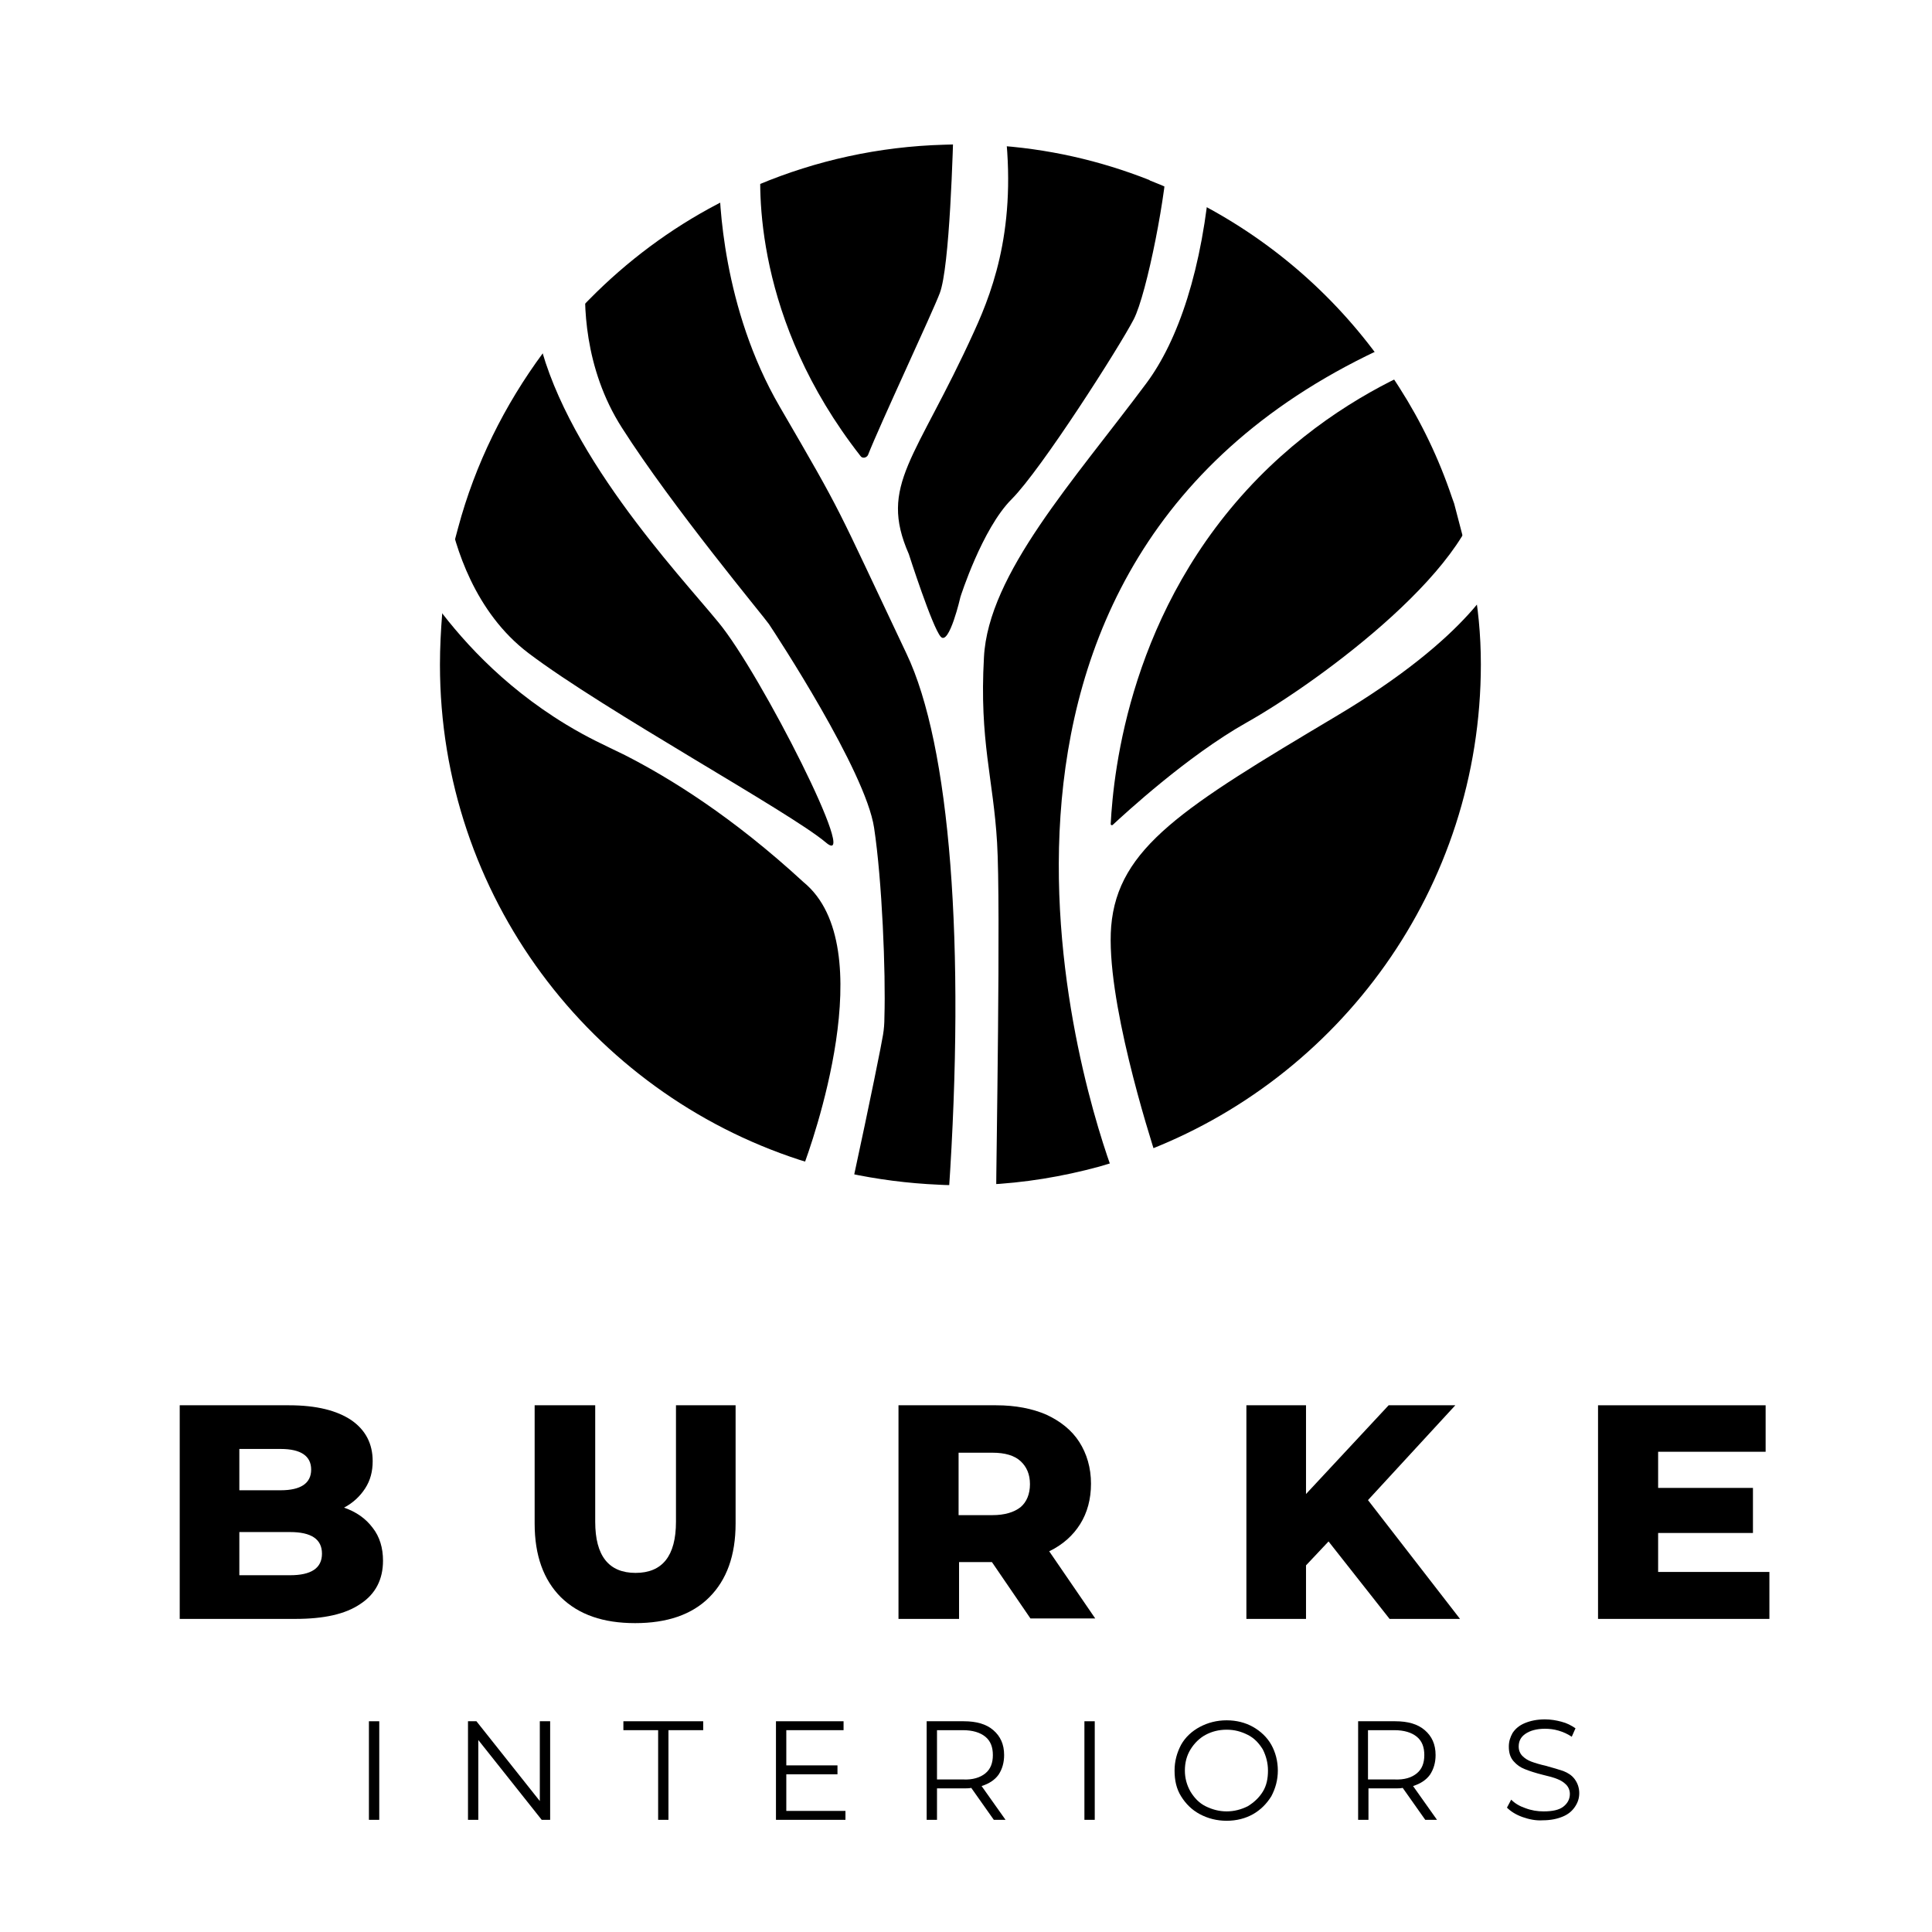 <?xml version="1.0" encoding="UTF-8"?> <svg xmlns="http://www.w3.org/2000/svg" width="86" height="86" viewBox="0 0 86 86" fill="none"> <path d="M86 0H0V86H86V0Z" fill="white"></path> <path fill-rule="evenodd" clip-rule="evenodd" d="M65.918 29.569C65.918 39.541 59.618 48.042 50.782 51.326C50.178 51.547 49.554 51.749 48.93 51.93C47.3 52.373 45.609 52.656 43.858 52.736C43.495 52.756 43.113 52.756 42.751 52.756C42.429 52.756 42.127 52.756 41.805 52.736C40.396 52.676 39.027 52.494 37.719 52.212C36.994 52.051 36.29 51.85 35.585 51.628C26.306 48.606 19.584 39.883 19.584 29.589C19.584 28.824 19.624 28.058 19.684 27.313C19.805 26.003 20.047 24.734 20.389 23.505C21.154 20.645 22.462 18.026 24.173 15.709C24.817 14.863 25.501 14.057 26.246 13.312C27.916 11.62 29.829 10.189 31.942 9.081C32.546 8.759 33.15 8.477 33.774 8.215C36.33 7.147 39.108 6.523 42.026 6.442C42.247 6.442 42.489 6.422 42.71 6.422C43.193 6.422 43.676 6.442 44.139 6.462C46.615 6.603 48.97 7.147 51.164 8.014L51.184 8.034C51.808 8.275 52.432 8.557 53.016 8.86C56.417 10.552 59.336 13.05 61.53 16.132C61.791 16.495 62.053 16.878 62.295 17.26C63.261 18.771 64.046 20.403 64.629 22.135L64.73 22.417L65.415 25.036C65.455 25.278 65.515 25.54 65.555 25.782C65.797 26.99 65.918 28.26 65.918 29.569Z" fill="black"></path> <path fill-rule="evenodd" clip-rule="evenodd" d="M66.891 25.083C66.704 25.627 65.471 28.323 59.452 31.896C52.681 35.93 49.755 37.727 49.462 41.238C49.212 44.393 51.134 50.475 51.51 51.624C51.281 51.75 50.967 51.896 50.612 52.021C50.215 52.147 49.859 52.209 49.567 52.251C48.438 49.221 40.309 25.062 61.834 15.366C61.939 15.324 62.043 15.282 62.148 15.24L62.733 15.073C62.858 15.219 63.004 15.386 63.151 15.575C63.318 15.805 63.443 16.034 63.527 16.222C61.521 17.058 58.678 18.563 56.024 21.259C50.319 27.069 49.567 34.279 49.441 36.682C49.441 36.724 49.483 36.745 49.525 36.724C50.068 36.222 52.848 33.652 55.481 32.168C58.72 30.35 66.076 24.958 65.93 21.28L66.035 21.572C66.202 22.116 66.369 22.68 66.515 23.286C66.599 23.62 66.683 23.934 66.766 24.268C66.787 24.436 66.808 24.561 66.891 25.083Z" fill="white"></path> <path fill-rule="evenodd" clip-rule="evenodd" d="M43.799 29.263C43.59 32.983 44.217 34.655 44.384 37.518C44.551 40.235 44.342 51.938 44.342 53.108C44.05 53.15 43.715 53.171 43.339 53.171C42.921 53.171 42.545 53.15 42.231 53.108C42.984 42.032 42.294 33.171 40.351 29.096C37.09 22.22 37.613 23.098 34.708 18.103C32.158 13.715 32.012 8.887 32.012 7.8C32.305 7.633 32.597 7.487 32.932 7.32C33.266 7.153 33.6 7.027 33.893 6.902C33.747 8.365 33.559 14.237 38.303 20.298C38.386 20.423 38.574 20.381 38.637 20.256C39.16 18.918 41.521 13.882 41.834 13.046C42.273 11.876 42.42 6.714 42.461 5.063C42.796 5.042 43.109 5 43.485 5C43.883 5 44.3 5.063 44.656 5.084C45.345 9.786 44.28 12.753 43.36 14.759C40.769 20.465 39.097 21.572 40.455 24.665C40.455 24.665 41.5 27.925 41.876 28.343C42.252 28.761 42.754 26.567 42.754 26.567C42.754 26.567 43.715 23.537 45.032 22.22C46.349 20.904 49.839 15.428 50.465 14.216C51.051 13.088 51.97 8.386 51.97 6.693L51.991 6.714C52.325 6.839 52.702 6.964 53.057 7.132C53.349 7.257 53.621 7.445 53.893 7.571C53.538 12.001 52.43 15.178 51.03 17.058C47.811 21.384 43.987 25.543 43.799 29.263Z" fill="white"></path> <path fill-rule="evenodd" clip-rule="evenodd" d="M19.243 26.713C20.393 28.302 22.274 30.475 25.199 32.251C26.203 32.858 26.829 33.129 27.812 33.61C29.818 34.634 32.597 36.347 35.774 39.273C39.285 42.157 36.108 50.997 35.753 51.938C36.066 52.084 36.443 52.23 36.882 52.335C37.279 52.439 37.655 52.502 37.968 52.544C38.742 48.97 39.264 46.358 39.306 46.065C39.348 45.814 39.368 45.564 39.368 45.292C39.431 43.286 39.264 39.19 38.909 36.849C38.532 34.32 34.52 28.218 34.227 27.779C33.998 27.445 29.922 22.555 27.686 19.044C25.973 16.369 25.973 13.422 26.077 12.168C25.785 12.44 25.555 12.691 25.367 12.9C25.032 13.255 24.572 13.798 24.343 14.112C24.301 14.153 24.134 14.362 23.904 14.676C23.904 14.655 23.883 14.634 23.883 14.634C24.949 20.005 30.215 25.543 31.991 27.716C33.872 29.994 38.365 38.876 36.756 37.497C35.147 36.139 26.892 31.625 23.527 29.075C21.124 27.257 20.247 24.31 19.954 22.764C19.766 23.411 19.619 24.122 19.473 24.895C19.369 25.543 19.306 26.149 19.243 26.713Z" fill="white"></path> <path d="M16.422 76.619H16.882V81.007H16.422V76.619Z" fill="black"></path> <path d="M24.489 76.619V81.007H24.113L21.291 77.454V81.007H20.832V76.619H21.208L24.029 80.171V76.619H24.489Z" fill="black"></path> <path d="M29.296 77.016H27.749V76.619H31.302V77.016H29.755V81.007H29.296V77.016V77.016Z" fill="black"></path> <path d="M37.634 80.61V81.007H34.541V76.619H37.55V77.016H35.001V78.583H37.279V78.98H35.001V80.61H37.634V80.61Z" fill="black"></path> <path d="M44.238 81.007L43.235 79.586C43.13 79.607 43.005 79.607 42.879 79.607H41.709V81.007H41.249V76.619H42.9C43.465 76.619 43.903 76.744 44.217 77.016C44.53 77.287 44.697 77.643 44.697 78.123C44.697 78.458 44.614 78.75 44.447 79.001C44.28 79.231 44.029 79.398 43.694 79.503L44.76 81.007H44.238V81.007ZM43.862 78.938C44.092 78.75 44.196 78.479 44.196 78.123C44.196 77.768 44.092 77.496 43.862 77.308C43.632 77.12 43.297 77.016 42.858 77.016H41.709V79.21H42.879C43.297 79.231 43.632 79.126 43.862 78.938Z" fill="black"></path> <path d="M48.271 76.619H48.731V81.007H48.271V76.619Z" fill="black"></path> <path d="M53.412 80.757C53.057 80.568 52.785 80.297 52.576 79.962C52.367 79.628 52.284 79.252 52.284 78.813C52.284 78.395 52.388 78.019 52.576 77.663C52.764 77.329 53.057 77.057 53.412 76.869C53.767 76.681 54.164 76.577 54.603 76.577C55.042 76.577 55.439 76.681 55.774 76.869C56.108 77.057 56.401 77.329 56.589 77.663C56.777 77.998 56.881 78.395 56.881 78.813C56.881 79.231 56.777 79.607 56.589 79.962C56.38 80.297 56.108 80.568 55.774 80.757C55.439 80.945 55.042 81.049 54.603 81.049C54.164 81.049 53.767 80.945 53.412 80.757ZM55.544 80.401C55.815 80.234 56.045 80.025 56.212 79.753C56.38 79.482 56.442 79.168 56.442 78.813C56.442 78.478 56.359 78.165 56.212 77.873C56.045 77.601 55.836 77.371 55.544 77.225C55.251 77.078 54.959 76.995 54.603 76.995C54.248 76.995 53.935 77.078 53.663 77.225C53.391 77.371 53.161 77.601 52.994 77.873C52.827 78.144 52.743 78.458 52.743 78.813C52.743 79.147 52.827 79.461 52.994 79.753C53.161 80.025 53.37 80.255 53.663 80.401C53.956 80.547 54.269 80.631 54.603 80.631C54.938 80.631 55.251 80.547 55.544 80.401Z" fill="black"></path> <path d="M63.443 81.007L62.44 79.586C62.336 79.607 62.21 79.607 62.085 79.607H60.915V81.007H60.455V76.619H62.106C62.67 76.619 63.109 76.744 63.422 77.016C63.736 77.287 63.903 77.643 63.903 78.123C63.903 78.458 63.819 78.75 63.652 79.001C63.485 79.231 63.234 79.398 62.9 79.503L63.966 81.007H63.443V81.007ZM63.067 78.938C63.297 78.75 63.401 78.479 63.401 78.123C63.401 77.768 63.297 77.496 63.067 77.308C62.837 77.12 62.503 77.016 62.064 77.016H60.894V79.21H62.064C62.524 79.231 62.837 79.126 63.067 78.938Z" fill="black"></path> <path d="M67.769 80.882C67.477 80.777 67.247 80.631 67.08 80.464L67.268 80.109C67.435 80.276 67.644 80.401 67.895 80.485C68.166 80.589 68.438 80.631 68.71 80.631C69.107 80.631 69.399 80.568 69.588 80.422C69.776 80.276 69.88 80.088 69.88 79.858C69.88 79.691 69.817 79.544 69.713 79.44C69.608 79.335 69.483 79.252 69.316 79.189C69.169 79.126 68.94 79.064 68.668 79.001C68.334 78.917 68.083 78.834 67.874 78.75C67.665 78.667 67.519 78.562 67.372 78.395C67.226 78.228 67.163 78.019 67.163 77.747C67.163 77.517 67.226 77.329 67.33 77.141C67.456 76.953 67.623 76.807 67.874 76.702C68.125 76.598 68.417 76.535 68.772 76.535C69.023 76.535 69.274 76.577 69.504 76.639C69.755 76.702 69.943 76.807 70.131 76.932L69.964 77.308C69.776 77.183 69.588 77.099 69.379 77.037C69.169 76.974 68.96 76.953 68.772 76.953C68.396 76.953 68.104 77.037 67.895 77.183C67.686 77.329 67.602 77.517 67.602 77.747C67.602 77.914 67.665 78.061 67.769 78.165C67.874 78.27 67.999 78.353 68.166 78.416C68.334 78.479 68.543 78.541 68.814 78.604C69.128 78.688 69.399 78.771 69.588 78.834C69.796 78.917 69.964 79.022 70.089 79.189C70.214 79.356 70.298 79.565 70.298 79.816C70.298 80.046 70.235 80.234 70.11 80.422C69.984 80.61 69.817 80.757 69.567 80.861C69.316 80.966 69.023 81.028 68.668 81.028C68.375 81.049 68.062 80.986 67.769 80.882Z" fill="black"></path> <path d="M16.589 68.008C16.903 68.406 17.049 68.907 17.049 69.471C17.049 70.307 16.715 70.955 16.046 71.394C15.377 71.854 14.416 72.063 13.141 72.063H8V62.554H12.869C14.081 62.554 15.001 62.784 15.649 63.223C16.276 63.662 16.589 64.268 16.589 65.041C16.589 65.501 16.485 65.898 16.255 66.253C16.025 66.608 15.711 66.901 15.314 67.11C15.858 67.298 16.276 67.591 16.589 68.008ZM10.654 64.498V66.337H12.493C13.392 66.337 13.851 66.023 13.851 65.417C13.851 64.811 13.392 64.498 12.493 64.498H10.654ZM14.332 69.158C14.332 68.51 13.851 68.197 12.911 68.197H10.654V70.119H12.911C13.851 70.119 14.332 69.806 14.332 69.158Z" fill="black"></path> <path d="M24.969 71.101C24.196 70.328 23.799 69.242 23.799 67.82V62.554H26.495V67.737C26.495 69.262 27.101 70.015 28.292 70.015C29.483 70.015 30.09 69.262 30.09 67.737V62.554H32.744V67.82C32.744 69.242 32.346 70.328 31.573 71.101C30.8 71.875 29.692 72.251 28.271 72.251C26.85 72.251 25.764 71.875 24.969 71.101Z" fill="black"></path> <path d="M44.154 69.534H42.691V72.063H39.995V62.554H44.342C45.199 62.554 45.951 62.7 46.578 62.972C47.205 63.264 47.707 63.662 48.041 64.184C48.376 64.707 48.564 65.334 48.564 66.044C48.564 66.734 48.397 67.34 48.083 67.841C47.77 68.343 47.31 68.761 46.704 69.053L48.752 72.042H45.868L44.154 69.534ZM45.429 65.041C45.157 64.79 44.739 64.665 44.175 64.665H42.67V67.444H44.175C44.718 67.444 45.136 67.319 45.429 67.089C45.701 66.859 45.847 66.504 45.847 66.065C45.847 65.626 45.701 65.292 45.429 65.041Z" fill="black"></path> <path d="M59.138 68.615L58.135 69.68V72.063H55.481V62.554H58.135V66.504L61.813 62.554H64.781L60.894 66.775L64.99 72.063H61.855L59.138 68.615Z" fill="black"></path> <path d="M78.762 69.994V72.063H71.134V62.554H78.594V64.623H73.809V66.232H78.03V68.238H73.809V69.973H78.762V69.994Z" fill="black"></path> </svg> 